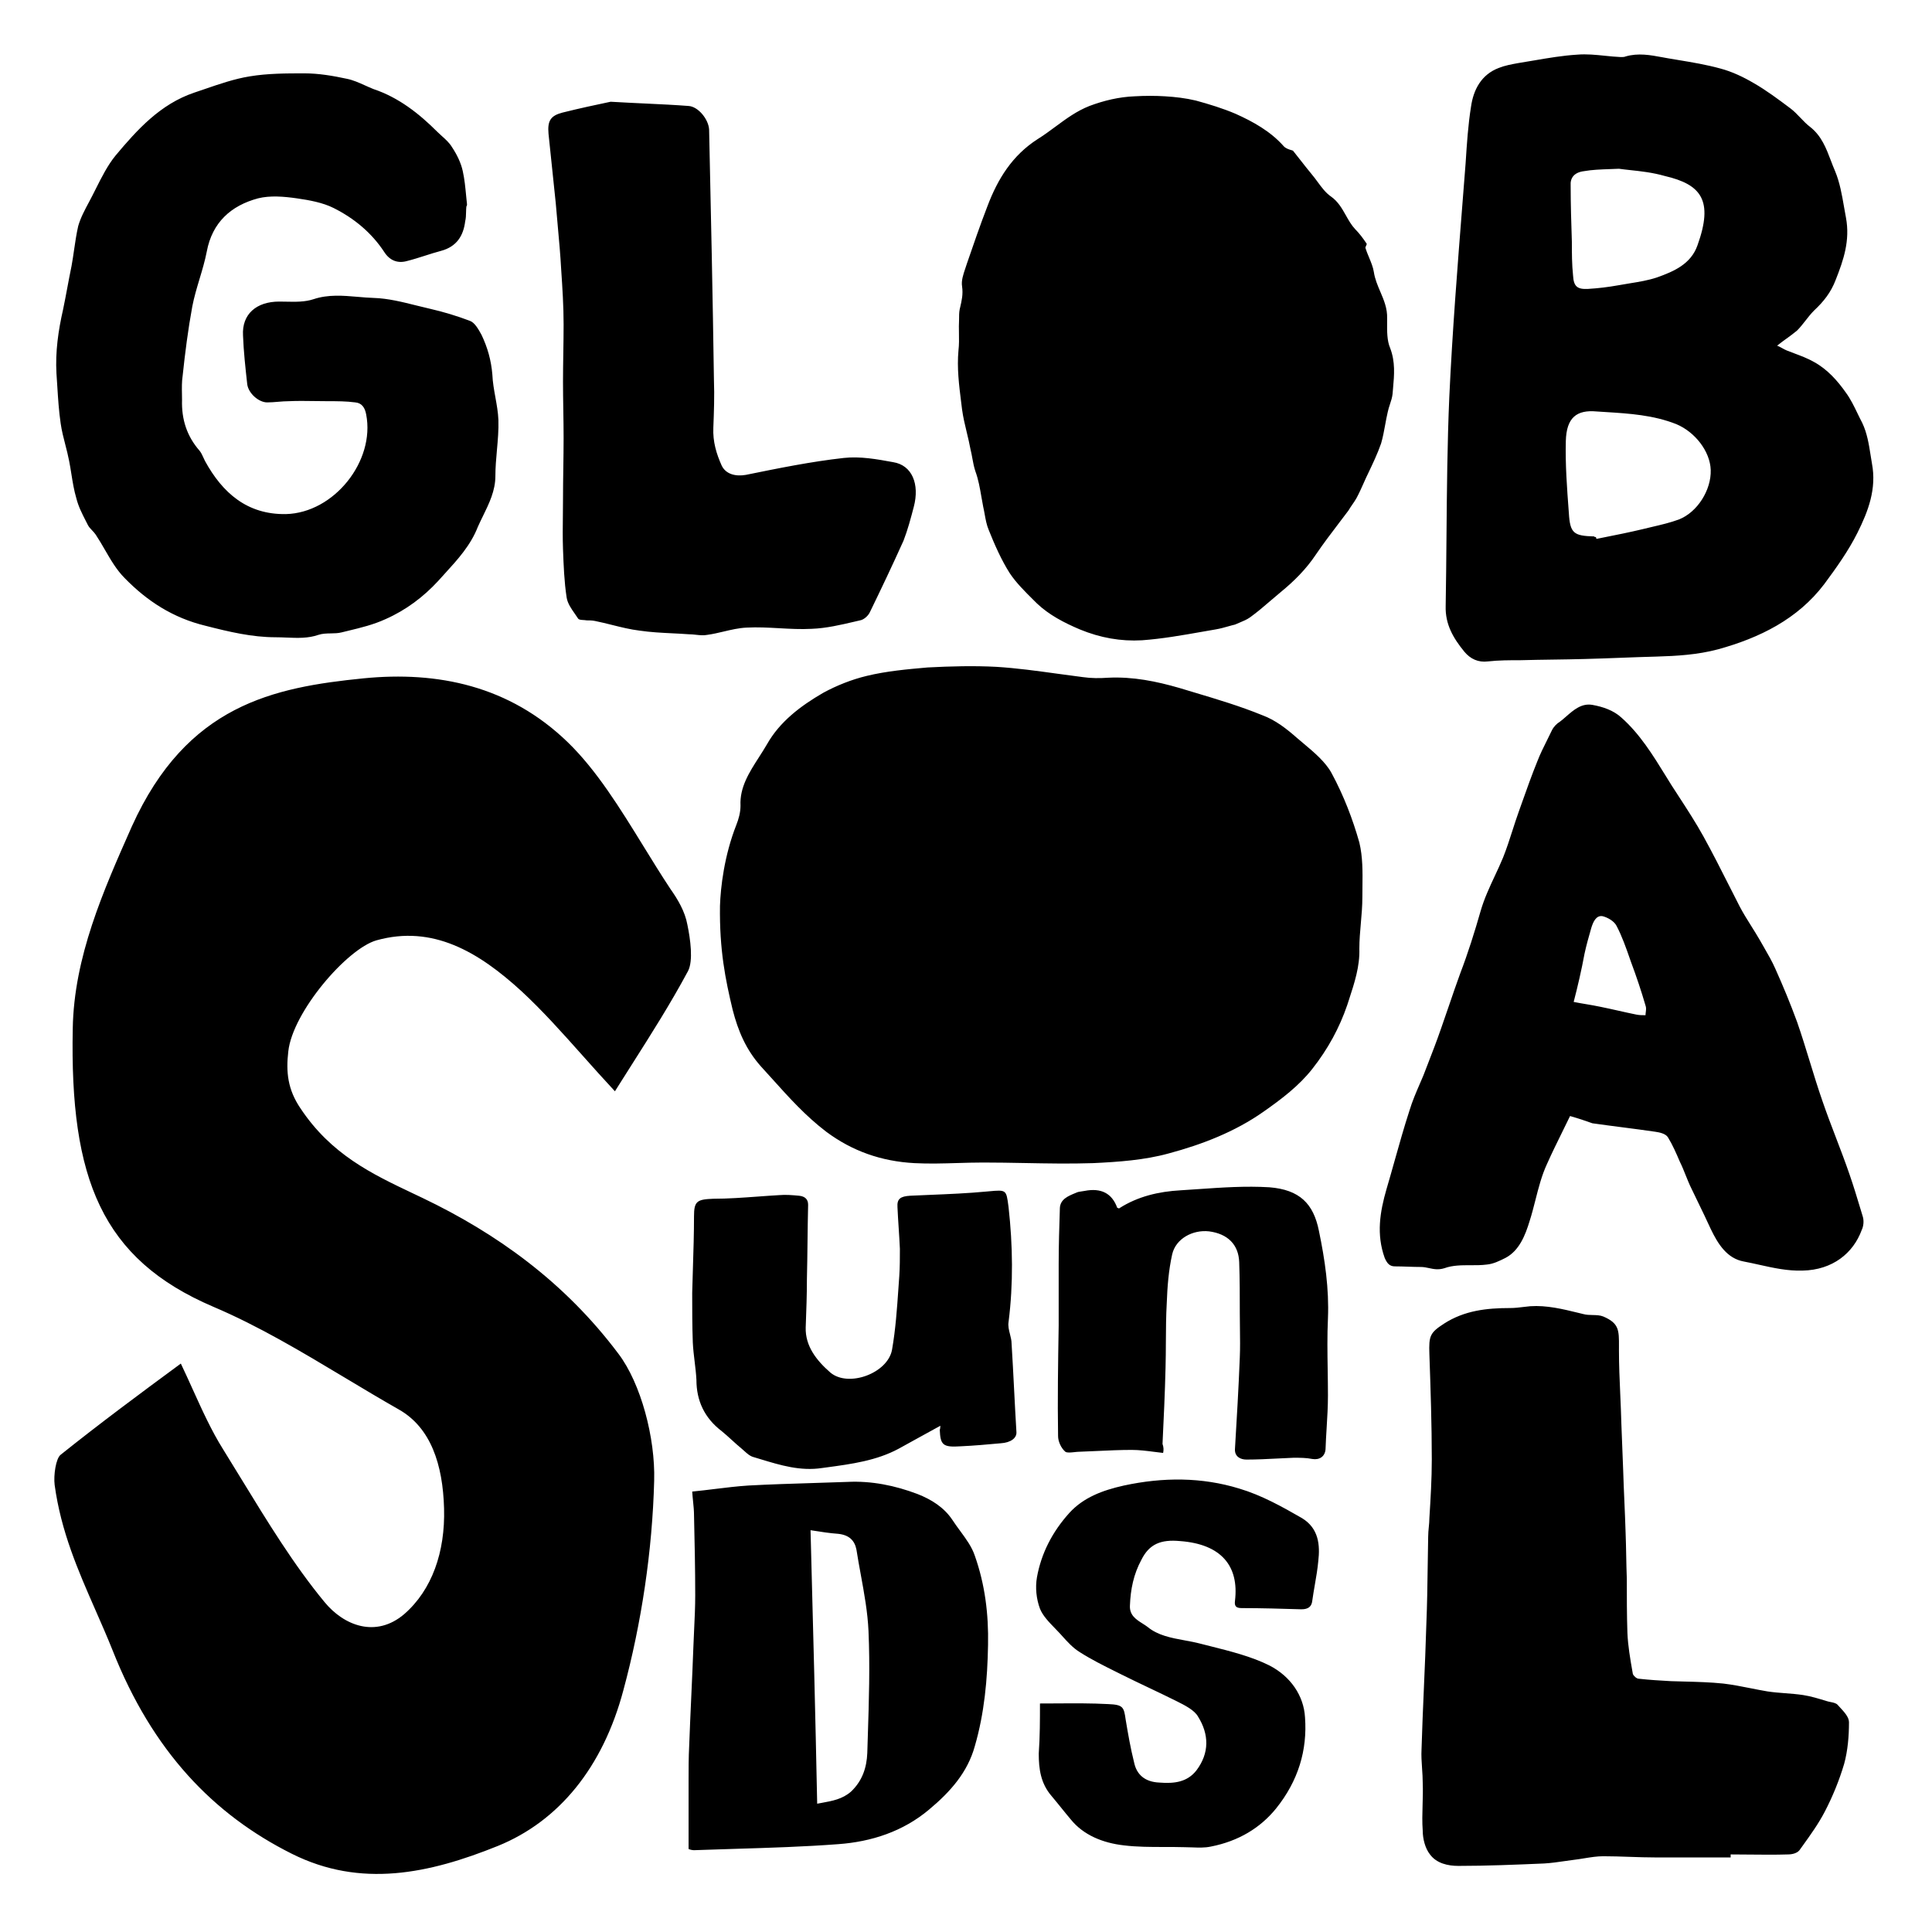 <?xml version="1.0" encoding="utf-8"?>
<svg xmlns="http://www.w3.org/2000/svg" width="320" height="320" viewBox="0 0 320 320" fill="none">
<path fill-rule="evenodd" clip-rule="evenodd" d="M295.249 57.701C294.993 57.56 294.711 57.405 294.35 57.251C294.869 56.827 295.365 56.469 295.87 56.105C296.437 55.697 297.016 55.279 297.65 54.751C298.15 54.251 298.6 53.676 299.05 53.102L299.05 53.101L299.05 53.101C299.5 52.526 299.95 51.951 300.45 51.451C302.05 49.951 303.25 48.451 304.05 46.351C305.35 43.051 306.45 39.851 305.75 36.051C305.638 35.468 305.536 34.88 305.434 34.292V34.291L305.434 34.291C305.081 32.255 304.726 30.213 303.95 28.351C303.697 27.775 303.47 27.178 303.242 26.578C302.479 24.568 301.698 22.513 299.85 21.051C299.25 20.601 298.725 20.051 298.2 19.501C297.675 18.951 297.15 18.401 296.55 17.951C294.55 16.451 292.55 14.951 290.45 13.751C288.75 12.751 286.85 11.851 284.95 11.351C282.63 10.711 280.31 10.327 277.99 9.943C277.41 9.847 276.83 9.751 276.25 9.651C275.948 9.598 275.645 9.542 275.342 9.486L275.341 9.486C273.343 9.115 271.334 8.743 269.25 9.351C269.05 9.451 268.75 9.451 268.45 9.451C267.578 9.414 266.705 9.325 265.832 9.236C264.305 9.08 262.778 8.923 261.25 9.051C258.834 9.197 256.418 9.612 254.041 10.019C253.171 10.169 252.307 10.317 251.45 10.451C250.35 10.651 249.25 10.851 248.25 11.251C245.35 12.351 244.05 14.851 243.65 17.651C243.161 20.686 242.959 23.818 242.763 26.858V26.858L242.75 27.051C242.584 29.201 242.414 31.351 242.245 33.5C241.398 44.251 240.55 55.001 240.05 65.751C239.717 73.413 239.65 81.121 239.584 88.813C239.55 92.665 239.517 96.513 239.45 100.351C239.35 103.451 240.75 105.751 242.55 107.951C243.55 109.151 244.85 109.751 246.45 109.551C248.25 109.351 250.05 109.351 251.85 109.351C253.6 109.301 255.374 109.276 257.149 109.251L257.15 109.251L257.152 109.251C258.926 109.226 260.701 109.201 262.45 109.151C264.45 109.101 266.425 109.026 268.4 108.951C270.375 108.876 272.35 108.801 274.35 108.751C277.75 108.651 281.15 108.451 284.55 107.551C291.45 105.651 297.75 102.551 302.15 96.751C304.15 94.051 306.15 91.251 307.65 88.251C309.45 84.651 310.85 80.951 310.05 76.751C309.973 76.305 309.903 75.859 309.833 75.414C309.543 73.566 309.256 71.743 308.45 70.051C308.169 69.519 307.907 68.978 307.646 68.439L307.646 68.438L307.646 68.438L307.646 68.438L307.646 68.437L307.646 68.437C307.073 67.253 306.506 66.081 305.75 65.051C304.35 63.051 302.65 61.151 300.45 59.951C299.426 59.365 298.295 58.941 297.173 58.52C296.762 58.365 296.353 58.212 295.95 58.051C295.708 57.954 295.49 57.834 295.249 57.701ZM264.45 89.251C264.35 89.151 264.35 89.051 264.35 88.951C264.25 88.951 264.05 88.951 264.05 88.851C260.65 88.751 260.05 88.351 259.85 84.951L259.834 84.733C259.54 80.809 259.252 76.978 259.35 73.051C259.45 69.151 261.15 67.851 264.45 68.151C264.949 68.185 265.45 68.216 265.951 68.248C269.869 68.494 273.838 68.743 277.65 70.251C280.75 71.551 283.25 74.751 283.35 77.851C283.45 81.151 281.15 84.851 278.05 86.051C276.649 86.567 275.139 86.92 273.64 87.27C273.107 87.395 272.575 87.519 272.05 87.651C269.906 88.165 267.688 88.606 265.523 89.037C265.164 89.108 264.806 89.18 264.45 89.251ZM266.746 28.005C267.194 27.989 267.661 27.972 268.15 27.951C268.733 28.034 269.362 28.102 270.027 28.174C271.757 28.36 273.727 28.573 275.75 29.151C281.75 30.551 283.85 33.151 281.15 40.651C280.05 43.751 277.25 44.951 274.45 45.951C272.97 46.444 271.44 46.689 269.93 46.931L269.93 46.931C269.298 47.032 268.67 47.133 268.05 47.251C266.35 47.551 264.75 47.751 263.05 47.851C261.25 47.951 260.65 47.451 260.55 45.651C260.35 43.751 260.35 41.951 260.35 40.051L260.35 40.048C260.25 36.949 260.15 33.85 260.15 30.751C260.05 29.451 260.75 28.551 262.35 28.351C263.689 28.114 265.089 28.064 266.746 28.005ZM77.195 35.148C77.203 34.808 77.211 34.471 77.251 34.15C77.317 34.15 77.351 34.05 77.351 33.85C77.299 33.38 77.253 32.904 77.207 32.424L77.207 32.423L77.207 32.423L77.207 32.423L77.207 32.422L77.207 32.422C77.078 31.064 76.946 29.68 76.651 28.35C76.351 26.95 75.651 25.55 74.851 24.35C74.429 23.648 73.811 23.094 73.203 22.549L73.203 22.549L73.202 22.549C72.945 22.318 72.689 22.088 72.451 21.85C69.451 18.85 66.051 16.15 61.851 14.75C61.386 14.564 60.93 14.359 60.478 14.155C59.473 13.702 58.486 13.257 57.451 13.05C55.151 12.55 52.751 12.15 50.451 12.15C47.451 12.15 44.351 12.15 41.351 12.65C38.844 13.055 36.337 13.917 33.883 14.761C33.302 14.96 32.725 15.159 32.151 15.35C26.551 17.25 22.751 21.45 19.151 25.75C17.835 27.358 16.84 29.339 15.854 31.304L15.854 31.304L15.854 31.304C15.49 32.029 15.128 32.75 14.751 33.45C14.051 34.75 13.351 36.05 12.951 37.45C12.651 38.77 12.459 40.09 12.267 41.41C12.139 42.29 12.011 43.17 11.851 44.05C11.601 45.25 11.376 46.45 11.151 47.65C10.926 48.85 10.701 50.05 10.451 51.25C9.651 54.75 9.151 58.25 9.351 61.85C9.4 62.54 9.443 63.229 9.486 63.916C9.618 66.023 9.749 68.115 10.051 70.15C10.221 71.34 10.519 72.498 10.819 73.66C11.048 74.549 11.277 75.44 11.451 76.35C11.591 77.049 11.706 77.772 11.822 78.503C12.039 79.863 12.26 81.249 12.651 82.55C12.984 83.885 13.596 85.08 14.196 86.252L14.196 86.252C14.316 86.486 14.434 86.718 14.551 86.95C14.718 87.284 14.978 87.556 15.244 87.835C15.457 88.058 15.673 88.284 15.851 88.55C16.384 89.35 16.873 90.195 17.362 91.039C18.34 92.728 19.317 94.417 20.651 95.75C24.351 99.55 28.651 102.35 34.051 103.65C37.951 104.65 41.751 105.55 45.651 105.55C46.252 105.55 46.854 105.576 47.454 105.601C49.248 105.676 51.027 105.75 52.751 105.15C53.397 104.935 54.1 104.923 54.8 104.91C55.4 104.9 55.997 104.889 56.551 104.75C56.949 104.651 57.35 104.554 57.753 104.457C59.778 103.968 61.849 103.468 63.851 102.55C67.251 101.05 70.151 98.85 72.551 96.25C72.919 95.838 73.292 95.429 73.665 95.021C75.819 92.662 77.957 90.32 79.151 87.25C79.415 86.656 79.703 86.067 79.993 85.475C81.017 83.381 82.051 81.268 82.051 78.85C82.051 77.42 82.179 75.989 82.306 74.558C82.456 72.889 82.605 71.22 82.551 69.55C82.501 68.3 82.276 67.05 82.051 65.8L82.051 65.8L82.051 65.8C81.826 64.55 81.601 63.3 81.551 62.05C81.351 59.65 80.751 57.55 79.751 55.45L79.725 55.405C79.23 54.514 78.637 53.445 77.851 53.15C75.751 52.35 73.451 51.65 71.251 51.15C70.476 50.975 69.701 50.782 68.926 50.588L68.926 50.588C66.601 50.007 64.276 49.425 61.951 49.35C61.067 49.324 60.177 49.247 59.283 49.169C56.838 48.958 54.367 48.745 51.951 49.55C50.509 50.031 48.94 49.998 47.395 49.966L47.395 49.966C47.011 49.958 46.629 49.95 46.251 49.95C42.451 49.95 40.051 52.05 40.251 55.55C40.351 58.25 40.651 60.95 40.951 63.65L40.951 63.65C41.151 65.15 42.851 66.65 44.251 66.65C44.851 66.65 45.451 66.6 46.051 66.55C46.651 66.5 47.251 66.45 47.851 66.45C49.247 66.384 50.688 66.406 52.143 66.428L52.144 66.428C52.877 66.439 53.614 66.45 54.351 66.45C55.851 66.45 57.351 66.45 58.851 66.65C59.951 66.75 60.451 67.55 60.651 68.65C62.151 76.35 55.351 84.95 47.351 85.15C40.951 85.25 36.851 81.65 33.951 76.35C33.864 76.177 33.785 76.003 33.708 75.831C33.518 75.411 33.335 75.005 33.051 74.65C30.951 72.25 30.051 69.45 30.151 66.25C30.151 65.928 30.145 65.6 30.138 65.269C30.12 64.263 30.1 63.228 30.251 62.25C30.651 58.45 31.151 54.55 31.851 50.75C32.151 49.2 32.601 47.7 33.051 46.2L33.051 46.2C33.501 44.7 33.951 43.2 34.251 41.65C35.151 36.85 38.251 34.05 42.751 32.85C44.751 32.35 47.051 32.55 49.151 32.85C51.251 33.15 53.451 33.55 55.251 34.45C58.651 36.15 61.551 38.55 63.651 41.75C64.551 43.15 65.851 43.65 67.351 43.25C68.415 42.984 69.423 42.661 70.42 42.342C71.295 42.062 72.162 41.784 73.051 41.55C75.651 40.85 76.751 39.05 77.051 36.65C77.171 36.171 77.183 35.656 77.195 35.148V35.148ZM214.152 24.95C214.625 25.542 215.052 26.087 215.456 26.603L215.457 26.604C216.078 27.397 216.646 28.123 217.252 28.85C217.606 29.269 217.929 29.708 218.248 30.141C218.919 31.054 219.57 31.94 220.452 32.55C221.626 33.372 222.283 34.539 222.929 35.686L222.929 35.686C223.384 36.493 223.832 37.289 224.452 37.95C225.152 38.65 225.752 39.45 226.352 40.35C226.407 40.406 226.339 40.555 226.267 40.71C226.21 40.834 226.152 40.962 226.152 41.05C226.308 41.558 226.525 42.081 226.744 42.608L226.744 42.609C227.085 43.429 227.43 44.258 227.552 45.05C227.723 46.207 228.17 47.254 228.617 48.301C229.213 49.697 229.809 51.093 229.752 52.75C229.752 52.96 229.75 53.172 229.749 53.384V53.386V53.388V53.389C229.738 54.893 229.726 56.425 230.252 57.65C231.127 59.927 230.929 62.127 230.732 64.317L230.732 64.318L230.732 64.319L230.732 64.319L230.732 64.32L230.732 64.32L230.732 64.321L230.732 64.321C230.704 64.631 230.676 64.941 230.652 65.25C230.595 65.821 230.407 66.393 230.219 66.964C230.078 67.393 229.937 67.821 229.852 68.25C229.689 68.941 229.559 69.649 229.429 70.36L229.429 70.361L229.429 70.361C229.239 71.398 229.048 72.442 228.752 73.45C228.149 75.172 227.398 76.746 226.627 78.362C226.502 78.624 226.377 78.886 226.252 79.15C226.134 79.409 226.016 79.674 225.897 79.941C225.511 80.809 225.11 81.709 224.652 82.55C224.452 82.9 224.227 83.225 224.002 83.549L224.002 83.55L224.002 83.55C223.777 83.875 223.552 84.2 223.352 84.55C222.874 85.187 222.389 85.825 221.902 86.464L221.9 86.466L221.9 86.467L221.9 86.467L221.9 86.467L221.9 86.467L221.9 86.467L221.899 86.468L221.899 86.468L221.899 86.468L221.899 86.468C220.555 88.234 219.199 90.015 217.952 91.85C216.352 94.25 214.352 96.25 212.152 98.05C211.585 98.517 211.029 98.994 210.474 99.472C209.363 100.428 208.252 101.383 207.052 102.25C206.534 102.619 205.908 102.88 205.253 103.152C205.022 103.248 204.787 103.346 204.552 103.45C204.205 103.527 203.828 103.634 203.428 103.747L203.427 103.748C202.789 103.929 202.089 104.127 201.352 104.25C200.593 104.38 199.837 104.513 199.083 104.645L199.083 104.645C195.767 105.229 192.492 105.806 189.152 106.05C185.652 106.25 182.252 105.65 178.852 104.25C176.252 103.15 173.752 101.85 171.752 99.95C171.553 99.752 171.354 99.553 171.153 99.355L171.149 99.351C169.735 97.948 168.302 96.525 167.252 94.95C165.852 92.75 164.752 90.25 163.752 87.75C163.413 86.938 163.258 86.081 163.1 85.209L163.1 85.208L163.1 85.208L163.1 85.208L163.1 85.208L163.1 85.208L163.1 85.208C163.025 84.791 162.949 84.37 162.852 83.95C162.74 83.393 162.644 82.837 162.549 82.282L162.549 82.282L162.549 82.282L162.549 82.281L162.549 82.281L162.549 82.281L162.549 82.28L162.549 82.28L162.549 82.28L162.549 82.279C162.301 80.842 162.056 79.42 161.552 78.05C161.312 77.33 161.18 76.61 161.048 75.89C160.96 75.41 160.872 74.93 160.752 74.45C160.58 73.507 160.354 72.564 160.127 71.621C159.825 70.364 159.523 69.107 159.352 67.85C159.303 67.448 159.253 67.049 159.203 66.65C158.842 63.77 158.488 60.949 158.752 58.05C158.866 57.079 158.85 56.107 158.833 55.136C158.821 54.407 158.809 53.679 158.852 52.95C158.852 52.35 158.852 51.75 158.952 51.25C158.973 51.156 158.995 51.062 159.017 50.97L159.02 50.958C159.294 49.782 159.537 48.744 159.352 47.45C159.193 46.498 159.538 45.484 159.886 44.456L159.886 44.456L159.887 44.456L159.887 44.456C159.978 44.188 160.069 43.919 160.152 43.65C161.252 40.45 162.352 37.25 163.552 34.15C165.252 29.65 167.652 25.75 171.852 23.05C172.88 22.412 173.845 21.698 174.81 20.985C176.567 19.686 178.322 18.389 180.452 17.55C182.852 16.65 185.352 16.05 187.952 15.95C189.652 15.85 191.352 15.85 192.952 15.95C194.652 16.05 196.352 16.25 198.052 16.65C200.252 17.25 202.552 17.95 204.652 18.85C207.552 20.15 210.452 21.75 212.652 24.25C213.022 24.621 213.558 24.771 213.892 24.866C214.008 24.898 214.1 24.924 214.152 24.95ZM258.787 187.433L258.788 187.432L258.789 187.429C259.222 186.553 259.647 185.691 260.05 184.851C261.45 185.251 262.65 185.651 263.75 186.051C265.394 186.286 267.037 186.499 268.671 186.71C270.515 186.949 272.347 187.186 274.15 187.451C274.85 187.551 275.85 187.751 276.25 188.351C277.05 189.651 277.65 191.051 278.25 192.451C278.6 193.151 278.9 193.901 279.2 194.651C279.5 195.401 279.8 196.151 280.15 196.851C280.507 197.598 280.864 198.334 281.218 199.064L281.224 199.077C281.958 200.588 282.677 202.07 283.35 203.551C284.55 206.051 286.05 208.451 288.85 208.951C289.7 209.111 290.544 209.298 291.387 209.486C293.719 210.005 296.054 210.525 298.55 210.451C303.55 210.351 306.95 207.551 308.35 203.751C308.65 203.151 308.75 202.251 308.55 201.551C308.418 201.118 308.286 200.681 308.154 200.241L308.154 200.241L308.153 200.241C307.583 198.35 306.999 196.418 306.35 194.551C305.65 192.502 304.876 190.478 304.101 188.454L304.1 188.451L304.099 188.449C303.324 186.424 302.55 184.4 301.85 182.351C301.1 180.202 300.426 178.003 299.751 175.804L299.751 175.804L299.751 175.803L299.751 175.803L299.75 175.803L299.75 175.802L299.75 175.802L299.75 175.802L299.75 175.801C299.075 173.601 298.4 171.401 297.65 169.251C296.55 166.251 295.35 163.351 294.05 160.451C293.525 159.251 292.831 158.051 292.138 156.851C291.906 156.451 291.675 156.051 291.45 155.651C291 154.874 290.533 154.13 290.07 153.392L290.069 153.39C289.401 152.325 288.741 151.273 288.15 150.151C287.58 149.041 287.019 147.93 286.459 146.821L286.456 146.816L286.456 146.816L286.456 146.816L286.456 146.815L286.456 146.815L286.456 146.815L286.455 146.815L286.455 146.815C285.049 144.033 283.651 141.267 282.15 138.551C280.894 136.275 279.453 134.06 278.021 131.858C277.629 131.255 277.237 130.653 276.85 130.051C276.536 129.549 276.225 129.045 275.915 128.542L275.913 128.538C273.752 125.035 271.609 121.561 268.55 118.851C267.25 117.651 265.45 117.051 263.75 116.751C261.962 116.44 260.658 117.58 259.414 118.666C259.057 118.977 258.706 119.284 258.35 119.551C257.85 119.851 257.35 120.351 257.05 120.951C256.783 121.518 256.506 122.073 256.228 122.629C255.672 123.74 255.117 124.851 254.65 126.051C253.739 128.287 252.897 130.66 252.066 133C251.894 133.485 251.722 133.97 251.55 134.451C251.18 135.48 250.843 136.525 250.506 137.574L250.506 137.574L250.506 137.574L250.506 137.575L250.505 137.575L250.505 137.576L250.505 137.576L250.505 137.576L250.505 137.577C250.023 139.076 249.538 140.581 248.95 142.051C248.534 143.058 248.069 144.053 247.602 145.052L247.602 145.052L247.602 145.052L247.602 145.052L247.602 145.052L247.602 145.053L247.602 145.053L247.601 145.053L247.601 145.053C246.723 146.932 245.838 148.828 245.25 150.851C244.25 154.351 243.15 157.851 241.85 161.251C241.22 162.97 240.623 164.721 240.021 166.486C239.572 167.803 239.12 169.127 238.65 170.451C237.947 172.483 237.182 174.454 236.405 176.459L236.405 176.459L236.404 176.459L236.404 176.459L236.404 176.46C236.187 177.02 235.968 177.583 235.75 178.151C235.57 178.579 235.385 179.007 235.199 179.436L235.198 179.438C234.559 180.913 233.915 182.402 233.45 183.951C232.56 186.685 231.791 189.419 231.015 192.178L231.015 192.18C230.57 193.76 230.123 195.349 229.65 196.951C228.55 200.751 227.95 204.451 229.35 208.351C229.75 209.251 230.15 209.751 231.05 209.751C231.75 209.751 232.475 209.776 233.2 209.801C233.925 209.826 234.65 209.851 235.35 209.851C235.825 209.851 236.26 209.945 236.698 210.039C237.46 210.202 238.234 210.369 239.25 210.051C240.612 209.556 242.089 209.559 243.562 209.562C244.469 209.564 245.374 209.566 246.25 209.451C247.35 209.351 248.35 208.851 249.35 208.351C251.65 207.151 252.65 204.551 253.35 202.251C253.715 201.119 254.014 199.947 254.314 198.769C254.835 196.721 255.361 194.656 256.25 192.751C257.047 190.959 257.931 189.167 258.787 187.434L258.787 187.433ZM262.715 166.322C262.033 166.207 261.342 166.09 260.65 165.951C261.35 163.251 261.95 160.651 262.45 157.951C262.75 156.551 263.15 155.152 263.55 153.752L263.55 153.751C263.85 152.751 264.35 151.551 265.45 151.751C266.25 151.951 267.35 152.551 267.75 153.351C268.664 155.088 269.327 156.991 269.969 158.833C270.03 159.006 270.09 159.179 270.15 159.351C271.05 161.751 271.85 164.151 272.55 166.551C272.685 166.888 272.638 167.27 272.593 167.637C272.571 167.814 272.55 167.988 272.55 168.151C272.05 168.151 271.55 168.151 271.05 168.051C270.05 167.851 269.05 167.626 268.05 167.401C267.05 167.176 266.05 166.951 265.05 166.751C264.296 166.59 263.513 166.457 262.717 166.322L262.716 166.322L262.715 166.322ZM286.65 307.651H274.25C272.8 307.651 271.35 307.602 269.9 307.552C268.45 307.502 267 307.452 265.55 307.452C264.513 307.452 263.476 307.62 262.411 307.792L262.41 307.793L262.408 307.793L262.407 307.793H262.407H262.407L262.406 307.793C261.83 307.887 261.246 307.981 260.65 308.052C260.141 308.115 259.632 308.189 259.12 308.263C258.022 308.422 256.909 308.583 255.75 308.651C251.05 308.852 246.25 309.052 241.55 309.052C239.85 309.052 237.95 308.651 236.85 307.151C236.05 306.151 235.65 304.552 235.65 303.252C235.539 301.812 235.582 300.372 235.625 298.916V298.915C235.66 297.741 235.695 296.556 235.65 295.352C235.65 294.529 235.594 293.707 235.538 292.893L235.538 292.893C235.465 291.826 235.393 290.772 235.45 289.752C235.549 286.341 235.697 282.93 235.845 279.508L235.845 279.507L235.845 279.506L235.845 279.505L235.845 279.504L235.845 279.503L235.845 279.502L235.845 279.501L235.845 279.497V279.497V279.496V279.496V279.496V279.495V279.495C235.997 275.997 236.149 272.487 236.25 268.952C236.383 265.751 236.428 262.551 236.472 259.351C236.495 257.751 236.517 256.151 236.55 254.552C236.55 253.988 236.603 253.452 236.654 252.927C236.702 252.428 236.75 251.94 236.75 251.452C236.95 248.252 237.15 244.952 237.15 241.752C237.15 235.952 236.95 230.052 236.75 224.252C236.65 221.252 236.85 220.752 239.15 219.252C242.55 217.052 246.25 216.652 250.15 216.652C250.883 216.652 251.617 216.563 252.35 216.474C252.717 216.429 253.083 216.385 253.45 216.352C256.183 216.169 258.834 216.817 261.476 217.463C261.734 217.526 261.992 217.589 262.25 217.652C262.757 217.79 263.285 217.801 263.806 217.811H263.806C264.414 217.824 265.011 217.836 265.55 218.052C268.168 219.174 268.163 220.296 268.152 223.053L268.151 223.297L268.15 223.463L268.15 223.652C268.15 226.104 268.257 228.521 268.365 230.946C268.437 232.573 268.51 234.204 268.55 235.852C268.598 237.108 268.647 238.341 268.695 239.573L268.696 239.587L268.7 239.687L268.7 239.7L268.7 239.702C268.75 240.977 268.8 242.252 268.85 243.552C268.9 245.252 268.975 246.977 269.05 248.701C269.125 250.426 269.2 252.152 269.25 253.852C269.3 255.102 269.325 256.377 269.35 257.652C269.375 258.927 269.4 260.202 269.45 261.452V261.454C269.45 264.453 269.45 267.452 269.55 270.452C269.645 272.632 270.009 274.722 270.388 276.892L270.45 277.252C270.55 277.552 271.05 278.052 271.45 278.052C273.25 278.251 274.95 278.352 276.75 278.452C277.475 278.477 278.2 278.495 278.925 278.514C281.1 278.57 283.275 278.626 285.45 278.852C286.988 279.036 288.489 279.334 289.974 279.629C290.903 279.814 291.827 279.998 292.75 280.151C293.75 280.302 294.725 280.377 295.7 280.452C296.675 280.526 297.65 280.602 298.65 280.752C299.95 280.952 301.25 281.352 302.55 281.752C302.75 281.818 302.972 281.863 303.195 281.907C303.639 281.996 304.083 282.085 304.35 282.352L304.391 282.397L304.446 282.458L304.521 282.541C304.554 282.577 304.587 282.612 304.62 282.648L304.745 282.784L304.748 282.787C305.471 283.569 306.25 284.41 306.25 285.252C306.25 287.552 306.05 289.952 305.45 292.151C304.65 294.852 303.55 297.552 302.25 300.052C301.197 302.07 299.913 303.858 298.6 305.685L298.347 306.037C298.248 306.175 298.149 306.313 298.05 306.452C297.65 306.952 296.85 307.151 296.15 307.151C294.021 307.218 291.935 307.196 289.835 307.174L289.829 307.174C288.776 307.163 287.718 307.151 286.65 307.151V307.651ZM107.002 17.152C105.203 17.067 103.282 16.977 101.151 16.852L100.743 16.937L100.743 16.937L100.743 16.937L100.743 16.937C98.849 17.335 96.13 17.907 93.151 18.652C91.251 19.152 90.651 19.952 90.851 22.152C91.251 26.052 91.651 29.852 92.051 33.652C92.154 34.92 92.269 36.177 92.383 37.43V37.43V37.43V37.431V37.431V37.431V37.431C92.602 39.832 92.82 42.22 92.951 44.652C93.151 47.652 93.351 50.652 93.351 53.752C93.351 55.302 93.326 56.902 93.301 58.502L93.301 58.503C93.276 60.103 93.251 61.702 93.251 63.252C93.251 64.801 93.276 66.351 93.301 67.9L93.301 67.902C93.326 69.452 93.351 71.002 93.351 72.552C93.351 74.189 93.326 75.851 93.302 77.525V77.526V77.526V77.526V77.526V77.526V77.526V77.527V77.527V77.527V77.528V77.528V77.528C93.276 79.227 93.251 80.939 93.251 82.652C93.251 83.588 93.24 84.513 93.229 85.435V85.435V85.436V85.436V85.436V85.436V85.437V85.437V85.437V85.437V85.437V85.437V85.437C93.207 87.27 93.184 89.089 93.251 90.952C93.351 93.652 93.451 96.352 93.851 98.952C94.003 99.937 94.614 100.808 95.206 101.651L95.206 101.651C95.395 101.92 95.582 102.186 95.751 102.452C95.885 102.652 96.243 102.674 96.615 102.696C96.799 102.707 96.986 102.719 97.151 102.752C97.651 102.752 98.051 102.752 98.551 102.852C99.507 103.043 100.448 103.278 101.386 103.512L101.386 103.512L101.386 103.512L101.386 103.512L101.386 103.512L101.386 103.512L101.386 103.512C102.901 103.89 104.407 104.266 105.951 104.452C107.751 104.718 109.551 104.807 111.351 104.896L111.352 104.896C112.252 104.94 113.151 104.985 114.051 105.052C114.473 105.052 114.88 105.096 115.277 105.139H115.277H115.278H115.278C115.918 105.208 116.534 105.275 117.151 105.152C118.075 105.026 118.981 104.812 119.884 104.598C121.132 104.303 122.375 104.01 123.651 103.952C125.451 103.852 127.251 103.952 129.051 104.052C130.851 104.152 132.651 104.252 134.451 104.152C136.845 104.063 139.24 103.502 141.564 102.958L141.565 102.958L141.992 102.858L142.281 102.791L142.451 102.752C143.051 102.652 143.751 102.052 144.051 101.452C145.951 97.552 147.851 93.552 149.651 89.552C150.351 87.752 150.851 85.852 151.351 83.952C152.351 80.152 151.051 77.052 147.951 76.552C145.251 76.052 142.451 75.552 139.751 75.852C134.351 76.452 128.951 77.552 123.551 78.651L123.551 78.652C121.851 78.952 120.251 78.552 119.551 77.152C118.651 75.152 118.051 73.152 118.151 70.852C118.251 68.252 118.351 65.552 118.251 62.952C118.051 49.052 117.751 35.252 117.451 21.452C117.351 19.752 115.651 17.652 114.051 17.552C111.78 17.377 109.51 17.27 107.002 17.152ZM119.251 150.051C119.351 146.951 119.951 141.751 121.951 136.651C122.351 135.651 122.651 134.551 122.651 133.451C122.495 130.417 124.095 127.927 125.708 125.418L125.708 125.418L125.708 125.418L125.708 125.418L125.708 125.418L125.708 125.417C126.168 124.701 126.629 123.983 127.051 123.251C129.151 119.551 132.551 116.951 136.351 114.751C138.551 113.551 141.051 112.551 143.551 111.951C146.851 111.151 150.251 110.851 153.651 110.551C157.451 110.351 161.351 110.251 165.051 110.451C168.441 110.663 171.78 111.124 175.14 111.588C176.539 111.781 177.941 111.975 179.351 112.151C180.751 112.351 182.151 112.351 183.551 112.251C187.651 112.051 191.551 112.851 195.351 113.951C196.18 114.203 197.013 114.452 197.847 114.702L197.85 114.703C201.638 115.836 205.445 116.976 209.051 118.451C211.251 119.251 213.151 120.751 214.851 122.251C215.169 122.524 215.495 122.797 215.822 123.071L215.822 123.071L215.822 123.071L215.822 123.071L215.822 123.072L215.823 123.072C217.652 124.606 219.533 126.185 220.551 128.051C222.551 131.751 224.051 135.651 225.151 139.551C225.724 141.925 225.694 144.433 225.664 146.911C225.658 147.46 225.651 148.007 225.651 148.551C225.651 150.063 225.524 151.499 225.398 152.923V152.923V152.923V152.923V152.924L225.398 152.924V152.924V152.924V152.925V152.925V152.925C225.274 154.325 225.151 155.713 225.151 157.151C225.242 160.047 224.349 162.78 223.437 165.571C223.387 165.724 223.337 165.878 223.287 166.032L223.224 166.224L223.151 166.451C221.851 170.251 219.951 173.751 217.351 177.051C215.151 179.851 212.251 182.051 209.251 184.151C204.551 187.451 199.151 189.551 193.551 191.051C189.551 192.151 185.251 192.451 181.051 192.651C177.242 192.776 173.472 192.706 169.692 192.635C167.419 192.593 165.142 192.551 162.851 192.551C161.426 192.551 160.001 192.593 158.576 192.635C156.201 192.706 153.826 192.776 151.451 192.651C145.951 192.351 141.151 190.651 136.851 187.451C133.445 184.856 130.697 181.8 127.966 178.765L127.966 178.765L127.966 178.765L127.966 178.764L127.966 178.764C127.329 178.057 126.694 177.35 126.051 176.651C123.551 173.851 122.251 170.751 121.351 167.251C120.151 162.251 119.151 157.351 119.251 150.051ZM114.051 294.85V306.25C114.251 306.35 114.651 306.45 114.951 306.45C117.225 306.365 119.5 306.296 121.772 306.227L121.776 306.227C127.494 306.053 133.198 305.88 138.851 305.45C144.351 305.05 149.551 303.35 153.851 299.75C157.451 296.75 160.251 293.55 161.451 289.25C163.051 283.75 163.551 278.15 163.651 272.45C163.751 267.35 163.151 262.45 161.451 257.65C160.967 256.2 160.007 254.893 159.031 253.564L159.031 253.564L159.031 253.564L159.031 253.564L159.031 253.564C158.593 252.969 158.153 252.369 157.751 251.75C156.351 249.65 154.251 248.35 151.951 247.45C148.251 246.05 144.351 245.25 140.351 245.45C138.516 245.518 136.67 245.575 134.817 245.631L134.811 245.631L134.81 245.632L134.81 245.632L134.809 245.632L134.808 245.632C131.208 245.742 127.579 245.852 123.951 246.05C122.091 246.17 120.231 246.398 118.371 246.626C117.131 246.778 115.891 246.93 114.651 247.05C114.69 247.642 114.745 248.187 114.797 248.704L114.797 248.704C114.877 249.497 114.951 250.224 114.951 250.95C115.051 255.35 115.151 259.85 115.151 264.25C115.151 266.117 115.062 267.984 114.973 269.85L114.973 269.852C114.928 270.785 114.884 271.718 114.851 272.65C114.751 275.4 114.626 278.15 114.501 280.9C114.376 283.65 114.251 286.4 114.151 289.15C114.051 291.05 114.051 292.95 114.051 294.85ZM134.309 255.674L134.251 253.45C136.151 253.75 137.451 253.95 138.851 254.05C140.651 254.25 141.551 255.15 141.851 256.65C142.066 258.035 142.319 259.42 142.573 260.804C143.143 263.92 143.712 267.035 143.851 270.15C144.109 275.915 143.923 281.754 143.738 287.539C143.709 288.478 143.679 289.415 143.651 290.35C143.551 292.75 142.851 294.95 140.951 296.75C139.535 297.989 137.885 298.288 136.07 298.618C135.833 298.661 135.593 298.704 135.351 298.75C135.065 284.387 134.69 270.115 134.309 255.674ZM151.851 238.296L151.85 238.297C150.831 238.862 149.831 239.417 148.85 239.951C145.171 241.933 141.047 242.49 136.897 243.05C136.648 243.084 136.399 243.118 136.15 243.151C132.56 243.69 129.291 242.698 125.983 241.693C125.606 241.579 125.229 241.464 124.85 241.351C124.232 241.197 123.733 240.743 123.261 240.314C123.123 240.189 122.986 240.065 122.85 239.951C122.3 239.501 121.75 239.001 121.2 238.501C120.65 238.001 120.1 237.501 119.55 237.051C116.65 234.851 115.35 231.951 115.35 228.551C115.301 227.572 115.18 226.568 115.058 225.553C114.931 224.495 114.801 223.423 114.75 222.351C114.65 219.651 114.65 216.851 114.65 214.151C114.683 212.767 114.727 211.372 114.771 209.973L114.771 209.972L114.771 209.972L114.771 209.971C114.861 207.126 114.95 204.266 114.95 201.451C114.95 198.951 115.45 198.651 118.15 198.551C120.565 198.551 123.025 198.371 125.469 198.193H125.47H125.47H125.47C126.669 198.105 127.865 198.017 129.05 197.951C130.15 197.851 131.25 197.951 132.35 198.051C133.35 198.151 133.85 198.651 133.85 199.551C133.8 201.601 133.775 203.65 133.75 205.7L133.75 205.701L133.75 205.703C133.725 207.753 133.7 209.802 133.65 211.851C133.65 214.458 133.557 216.971 133.461 219.572L133.45 219.851C133.35 222.951 135.25 225.351 137.55 227.351C140.55 229.851 147.05 227.451 147.75 223.551C148.335 220.21 148.571 216.8 148.808 213.377C148.854 212.702 148.901 212.027 148.95 211.351C149.05 209.851 149.05 208.351 149.05 206.851C149 205.702 148.925 204.553 148.851 203.404L148.85 203.401L148.85 203.399C148.775 202.25 148.7 201.101 148.65 199.951C148.55 198.551 149.15 198.151 150.75 198.051C151.822 198 152.899 197.956 153.98 197.911C157.137 197.781 160.322 197.649 163.45 197.351L163.782 197.321C165.259 197.185 165.98 197.119 166.379 197.445C166.759 197.757 166.848 198.425 167.021 199.73L167.05 199.951C167.75 206.251 167.85 212.651 167.05 218.951C166.938 219.626 167.11 220.301 167.282 220.976C167.416 221.501 167.55 222.026 167.55 222.551C167.704 225.011 167.832 227.498 167.96 229.997L167.96 230.001C168.082 232.377 168.204 234.764 168.35 237.151C168.45 238.151 167.45 238.951 165.75 239.051C163.55 239.251 161.35 239.451 159.15 239.551C156.163 239.751 155.754 239.355 155.652 236.783C155.663 236.899 155.75 236.525 155.75 236.151C154.42 236.872 153.12 237.593 151.851 238.296ZM155.652 236.783C155.651 236.777 155.651 236.769 155.65 236.76L155.65 236.751L155.652 236.783ZM175.169 282.139C174.207 282.145 173.236 282.151 172.251 282.151C172.251 284.851 172.251 287.551 172.051 290.451C172.051 292.951 172.351 295.351 174.151 297.451C174.701 298.101 175.226 298.751 175.751 299.401C176.276 300.051 176.801 300.701 177.351 301.351C179.451 303.951 182.651 305.251 186.151 305.651C188.351 305.918 190.595 305.918 192.825 305.918H192.825C193.94 305.918 195.051 305.918 196.151 305.951C196.582 305.951 197.013 305.968 197.441 305.984C198.505 306.025 199.553 306.065 200.551 305.851C205.151 304.951 208.751 302.751 211.351 299.551C215.051 294.951 216.551 289.851 216.151 284.451C215.951 280.851 213.751 277.651 210.251 275.851C207.305 274.378 203.833 273.506 200.421 272.648L200.415 272.647C199.892 272.515 199.37 272.384 198.851 272.251C197.994 272.023 197.104 271.859 196.214 271.696C193.99 271.288 191.765 270.88 190.051 269.451C189.803 269.265 189.528 269.091 189.251 268.916C188.187 268.243 187.072 267.537 187.151 265.951C187.251 263.251 187.751 260.751 189.051 258.351C190.351 255.751 192.251 254.951 195.451 255.251C202.251 255.751 205.251 259.351 204.551 265.151C204.451 265.951 204.651 266.351 205.651 266.351C208.951 266.351 212.251 266.451 215.551 266.551C216.751 266.551 217.251 266.051 217.351 265.151C217.471 264.271 217.623 263.391 217.775 262.511C218.003 261.191 218.231 259.871 218.351 258.551C218.651 255.951 218.451 253.151 215.651 251.451C212.351 249.551 208.951 247.651 205.251 246.551C199.051 244.651 192.651 244.651 186.151 246.051C182.551 246.851 179.451 248.051 177.151 250.551C174.251 253.751 172.451 257.351 171.751 261.251C171.451 262.951 171.651 264.851 172.251 266.451C172.722 267.629 173.747 268.683 174.747 269.71L174.749 269.712C175.022 269.993 175.294 270.272 175.551 270.551C175.61 270.616 175.668 270.68 175.727 270.745C175.788 270.814 175.85 270.882 175.912 270.951C176.795 271.934 177.707 272.947 178.851 273.651C180.775 274.875 182.775 275.87 184.852 276.903C185.15 277.051 185.45 277.201 185.751 277.351C187.251 278.101 188.776 278.826 190.3 279.551L190.301 279.551L190.302 279.552C191.827 280.277 193.351 281.001 194.851 281.751C196.251 282.451 197.851 283.251 198.451 284.351C200.251 287.251 200.351 290.351 198.151 293.251C196.651 295.151 194.551 295.451 192.051 295.251C189.551 295.151 188.251 293.851 187.851 291.951C187.251 289.551 186.851 287.251 186.451 284.851C186.151 282.751 186.051 282.351 183.551 282.251C180.785 282.102 178.019 282.12 175.169 282.139ZM191.196 240.473L191.195 240.473H191.195C189.921 240.31 188.686 240.151 187.45 240.151C185.532 240.151 183.657 240.239 181.768 240.327H181.768C180.801 240.372 179.832 240.417 178.85 240.451C178.584 240.451 178.273 240.484 177.962 240.518C177.339 240.584 176.717 240.651 176.45 240.451C175.75 239.851 175.25 238.751 175.25 237.851C175.15 231.751 175.25 225.651 175.35 219.551V209.351C175.35 206.251 175.45 203.151 175.55 200.051C175.645 198.628 176.911 198.105 178.065 197.628C178.127 197.602 178.189 197.577 178.25 197.551C178.523 197.415 178.842 197.371 179.175 197.326H179.175L179.176 197.326C179.332 197.305 179.491 197.283 179.65 197.251C182.384 196.718 184.184 197.651 185.05 200.051C185.1 200.051 185.15 200.076 185.2 200.101C185.25 200.126 185.3 200.151 185.35 200.151C188.45 198.151 191.95 197.351 195.55 197.151C196.53 197.091 197.511 197.023 198.491 196.955C202.411 196.683 206.33 196.411 210.25 196.651C215.25 197.051 217.55 199.351 218.45 203.851C219.45 208.651 220.15 213.451 219.95 218.351C219.817 221.214 219.861 224.033 219.906 226.866V226.867C219.928 228.289 219.95 229.714 219.95 231.151C219.95 232.944 219.843 234.701 219.736 236.465L219.736 236.465C219.663 237.653 219.591 238.844 219.55 240.051C219.45 241.251 218.55 241.851 217.35 241.651C216.35 241.451 215.351 241.451 214.251 241.451H214.25C213.384 241.484 212.517 241.529 211.65 241.573C209.917 241.662 208.184 241.751 206.45 241.751C205.45 241.751 204.45 241.251 204.55 239.951L204.551 239.949C204.85 234.95 205.15 229.95 205.35 224.851C205.417 223.258 205.395 221.666 205.373 220.044C205.362 219.222 205.35 218.392 205.35 217.551C205.35 214.751 205.35 211.851 205.25 209.051C205.15 206.151 203.35 204.351 200.25 203.951C197.55 203.651 194.75 205.151 194.15 207.751C193.55 210.451 193.35 213.151 193.25 215.851C193.13 217.953 193.118 220.09 193.106 222.242C193.098 223.674 193.09 225.113 193.05 226.551C192.95 230.751 192.75 234.951 192.55 239.151C192.75 239.751 192.75 240.151 192.65 240.651C192.159 240.596 191.675 240.534 191.196 240.473ZM96.519 174.861C98.242 176.793 100.001 178.766 101.851 180.75C102.791 179.251 103.731 177.771 104.666 176.3C107.906 171.2 111.079 166.206 113.951 160.85C114.851 159.15 114.351 155.55 113.851 153.15C113.451 150.95 112.251 148.95 111.051 147.25C109.532 144.958 108.059 142.567 106.583 140.171C102.715 133.892 98.828 127.583 94.051 122.95C84.351 113.55 72.451 111.15 60.251 112.35C45.251 113.85 30.951 116.75 21.851 136.85L21.789 136.991C17.108 147.548 12.25 158.503 12.051 170.35C11.551 195.25 16.851 208.55 35.351 216.45C42.857 219.637 50.012 223.926 57.171 228.218C60.122 229.988 63.074 231.757 66.051 233.45C71.351 236.45 73.351 242.55 73.551 249.85C73.751 257.05 71.551 263.35 66.951 267.35C62.251 271.35 56.951 269.25 53.751 265.35C48.689 259.226 44.293 252.036 39.911 244.867C38.926 243.256 37.942 241.647 36.951 240.05C35.036 237.001 33.474 233.55 31.907 230.089C31.264 228.669 30.62 227.247 29.951 225.85C23.151 230.85 16.551 235.75 10.051 240.95C9.251 241.55 8.851 244.35 9.051 245.95C10.1 253.666 12.944 260.148 15.819 266.698C16.782 268.891 17.748 271.092 18.651 273.35C25.251 290.05 35.351 300.55 48.351 307.05C59.751 312.75 71.051 310.35 82.451 305.75C92.551 301.65 99.851 292.75 103.251 279.95C106.251 268.85 108.051 256.85 108.351 245.25C108.551 238.15 106.151 229.15 102.451 224.25C93.451 212.25 82.151 204.25 70.051 198.45C69.507 198.19 68.962 197.931 68.417 197.673C61.645 194.46 54.841 191.232 49.751 183.55C47.651 180.45 47.351 177.55 47.751 174.15C48.451 167.65 57.451 157.15 62.351 155.75C71.651 153.15 79.251 157.65 86.351 164.15C89.868 167.402 93.121 171.05 96.519 174.861Z" fill="black"/>
</svg>